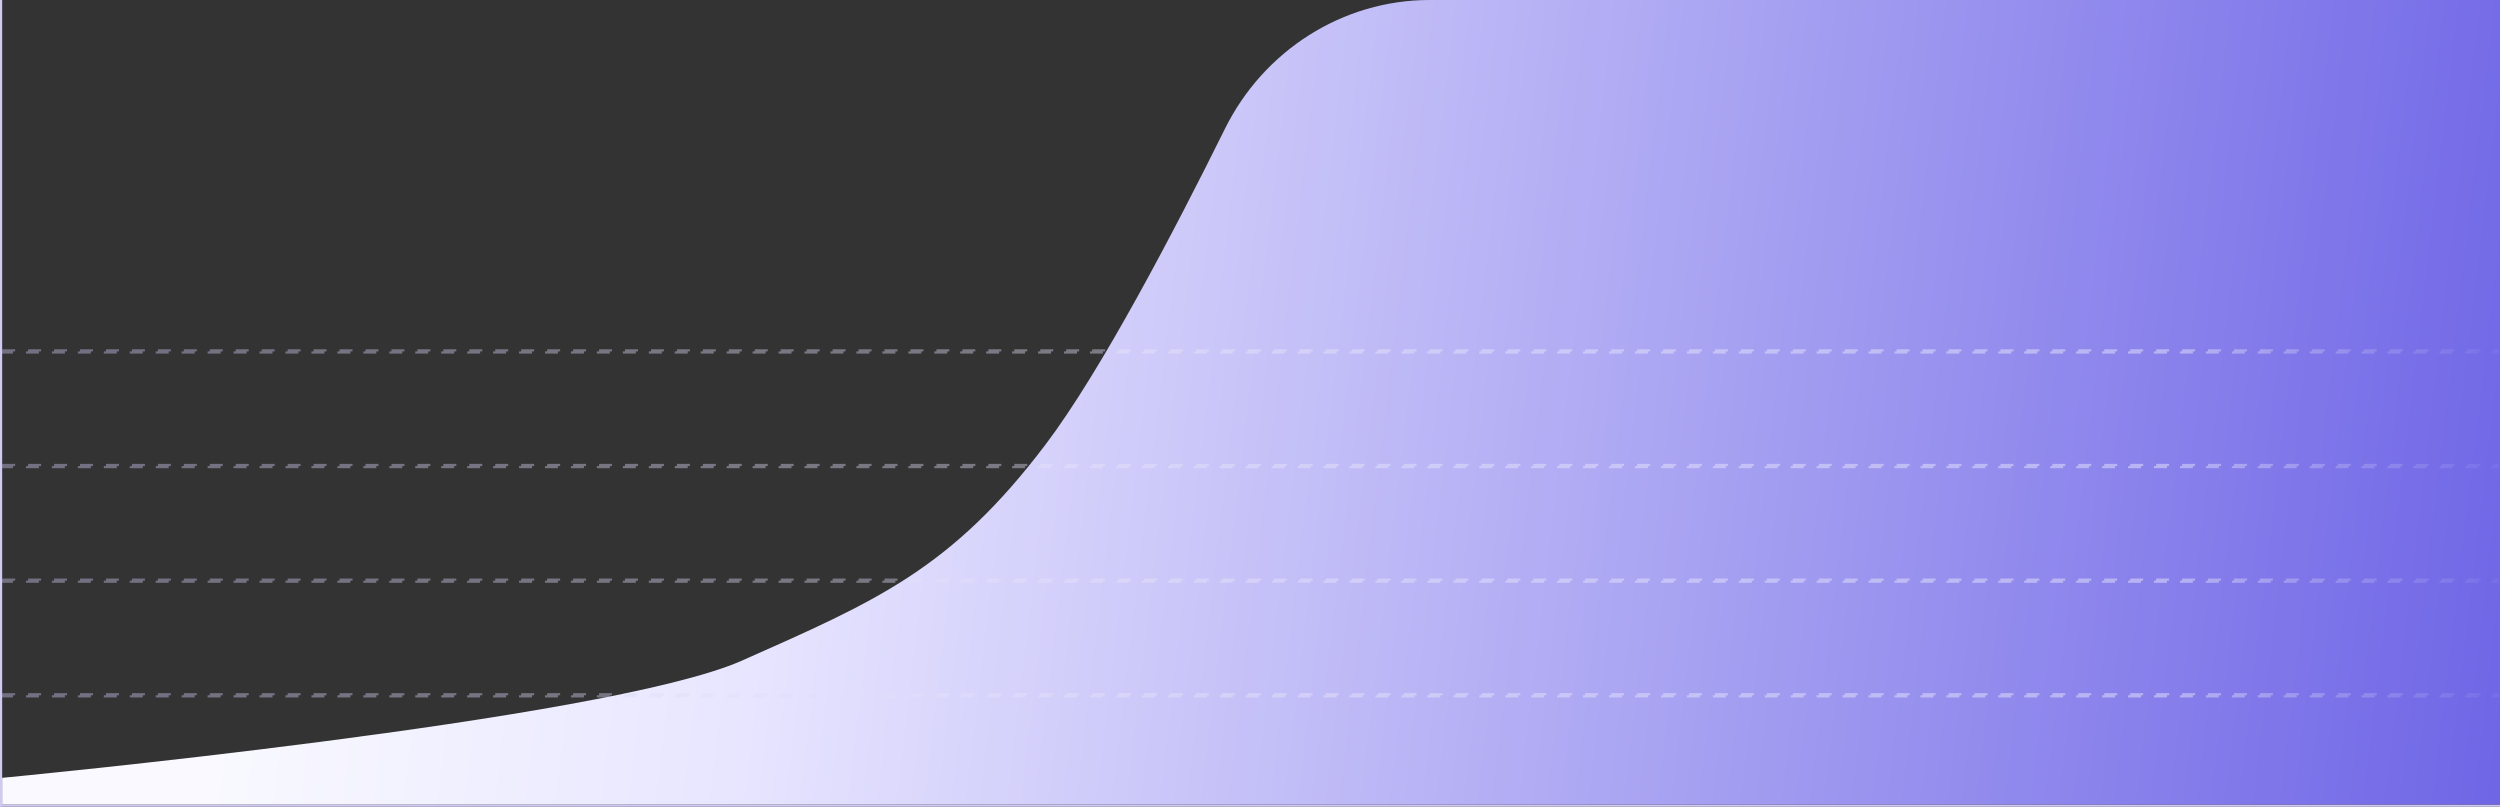 <?xml version="1.0" encoding="UTF-8"?> <svg xmlns="http://www.w3.org/2000/svg" width="1156" height="373" viewBox="0 0 1156 373" fill="none"><rect x="0" y="0" width="1156" height="373" fill="#333333" stroke="none"/><path d="M0 372H1156V373H0V372Z" fill="#CFC9F4"></path><path d="M0 0H1V373H0V0Z" fill="#CFC9F4"></path><path d="M343 305.5C405.5 277.795 440 263 483.5 205.5C508.935 171.879 542.746 107.318 566.442 59.493C584.307 23.437 620.788 0 661.027 0H1156V372H1V359.671C1 359.671 280.5 333.205 343 305.5Z" fill="url(#paint0_linear_3_368)"></path><rect x="1" y="321" width="1154" height="1" stroke="url(#paint1_linear_3_368)" stroke-opacity="0.4" stroke-linejoin="round" stroke-dasharray="6 6"></rect><rect x="1" y="268" width="1154" height="1" stroke="url(#paint2_linear_3_368)" stroke-opacity="0.4" stroke-linejoin="round" stroke-dasharray="6 6"></rect><rect x="1" y="215" width="1154" height="1" stroke="url(#paint3_linear_3_368)" stroke-opacity="0.4" stroke-linejoin="round" stroke-dasharray="6 6"></rect><rect x="1" y="162" width="1154" height="1" stroke="url(#paint4_linear_3_368)" stroke-opacity="0.4" stroke-linejoin="round" stroke-dasharray="6 6"></rect><defs><linearGradient id="paint0_linear_3_368" x1="20" y1="78.795" x2="1171.83" y2="216.093" gradientUnits="userSpaceOnUse"><stop offset="0.094" stop-color="#F9F9FF"></stop><stop offset="0.299" stop-color="#E8E6FF"></stop><stop offset="1" stop-color="#6F66E6"></stop></linearGradient><linearGradient id="paint1_linear_3_368" x1="1" y1="321.5" x2="1155" y2="321.5" gradientUnits="userSpaceOnUse"><stop stop-color="#CFC9F4"></stop><stop offset="0.87" stop-color="white"></stop><stop offset="1" stop-color="#827AE9"></stop></linearGradient><linearGradient id="paint2_linear_3_368" x1="1" y1="268.5" x2="1155" y2="268.5" gradientUnits="userSpaceOnUse"><stop stop-color="#CFC9F4"></stop><stop offset="0.87" stop-color="white"></stop><stop offset="1" stop-color="#827AE9"></stop></linearGradient><linearGradient id="paint3_linear_3_368" x1="1" y1="215.5" x2="1155" y2="215.5" gradientUnits="userSpaceOnUse"><stop stop-color="#CFC9F4"></stop><stop offset="0.87" stop-color="white"></stop><stop offset="1" stop-color="#827AE9"></stop></linearGradient><linearGradient id="paint4_linear_3_368" x1="1" y1="162.5" x2="1155" y2="162.5" gradientUnits="userSpaceOnUse"><stop stop-color="#CFC9F4"></stop><stop offset="0.87" stop-color="white"></stop><stop offset="1" stop-color="#827AE9"></stop></linearGradient></defs></svg> 